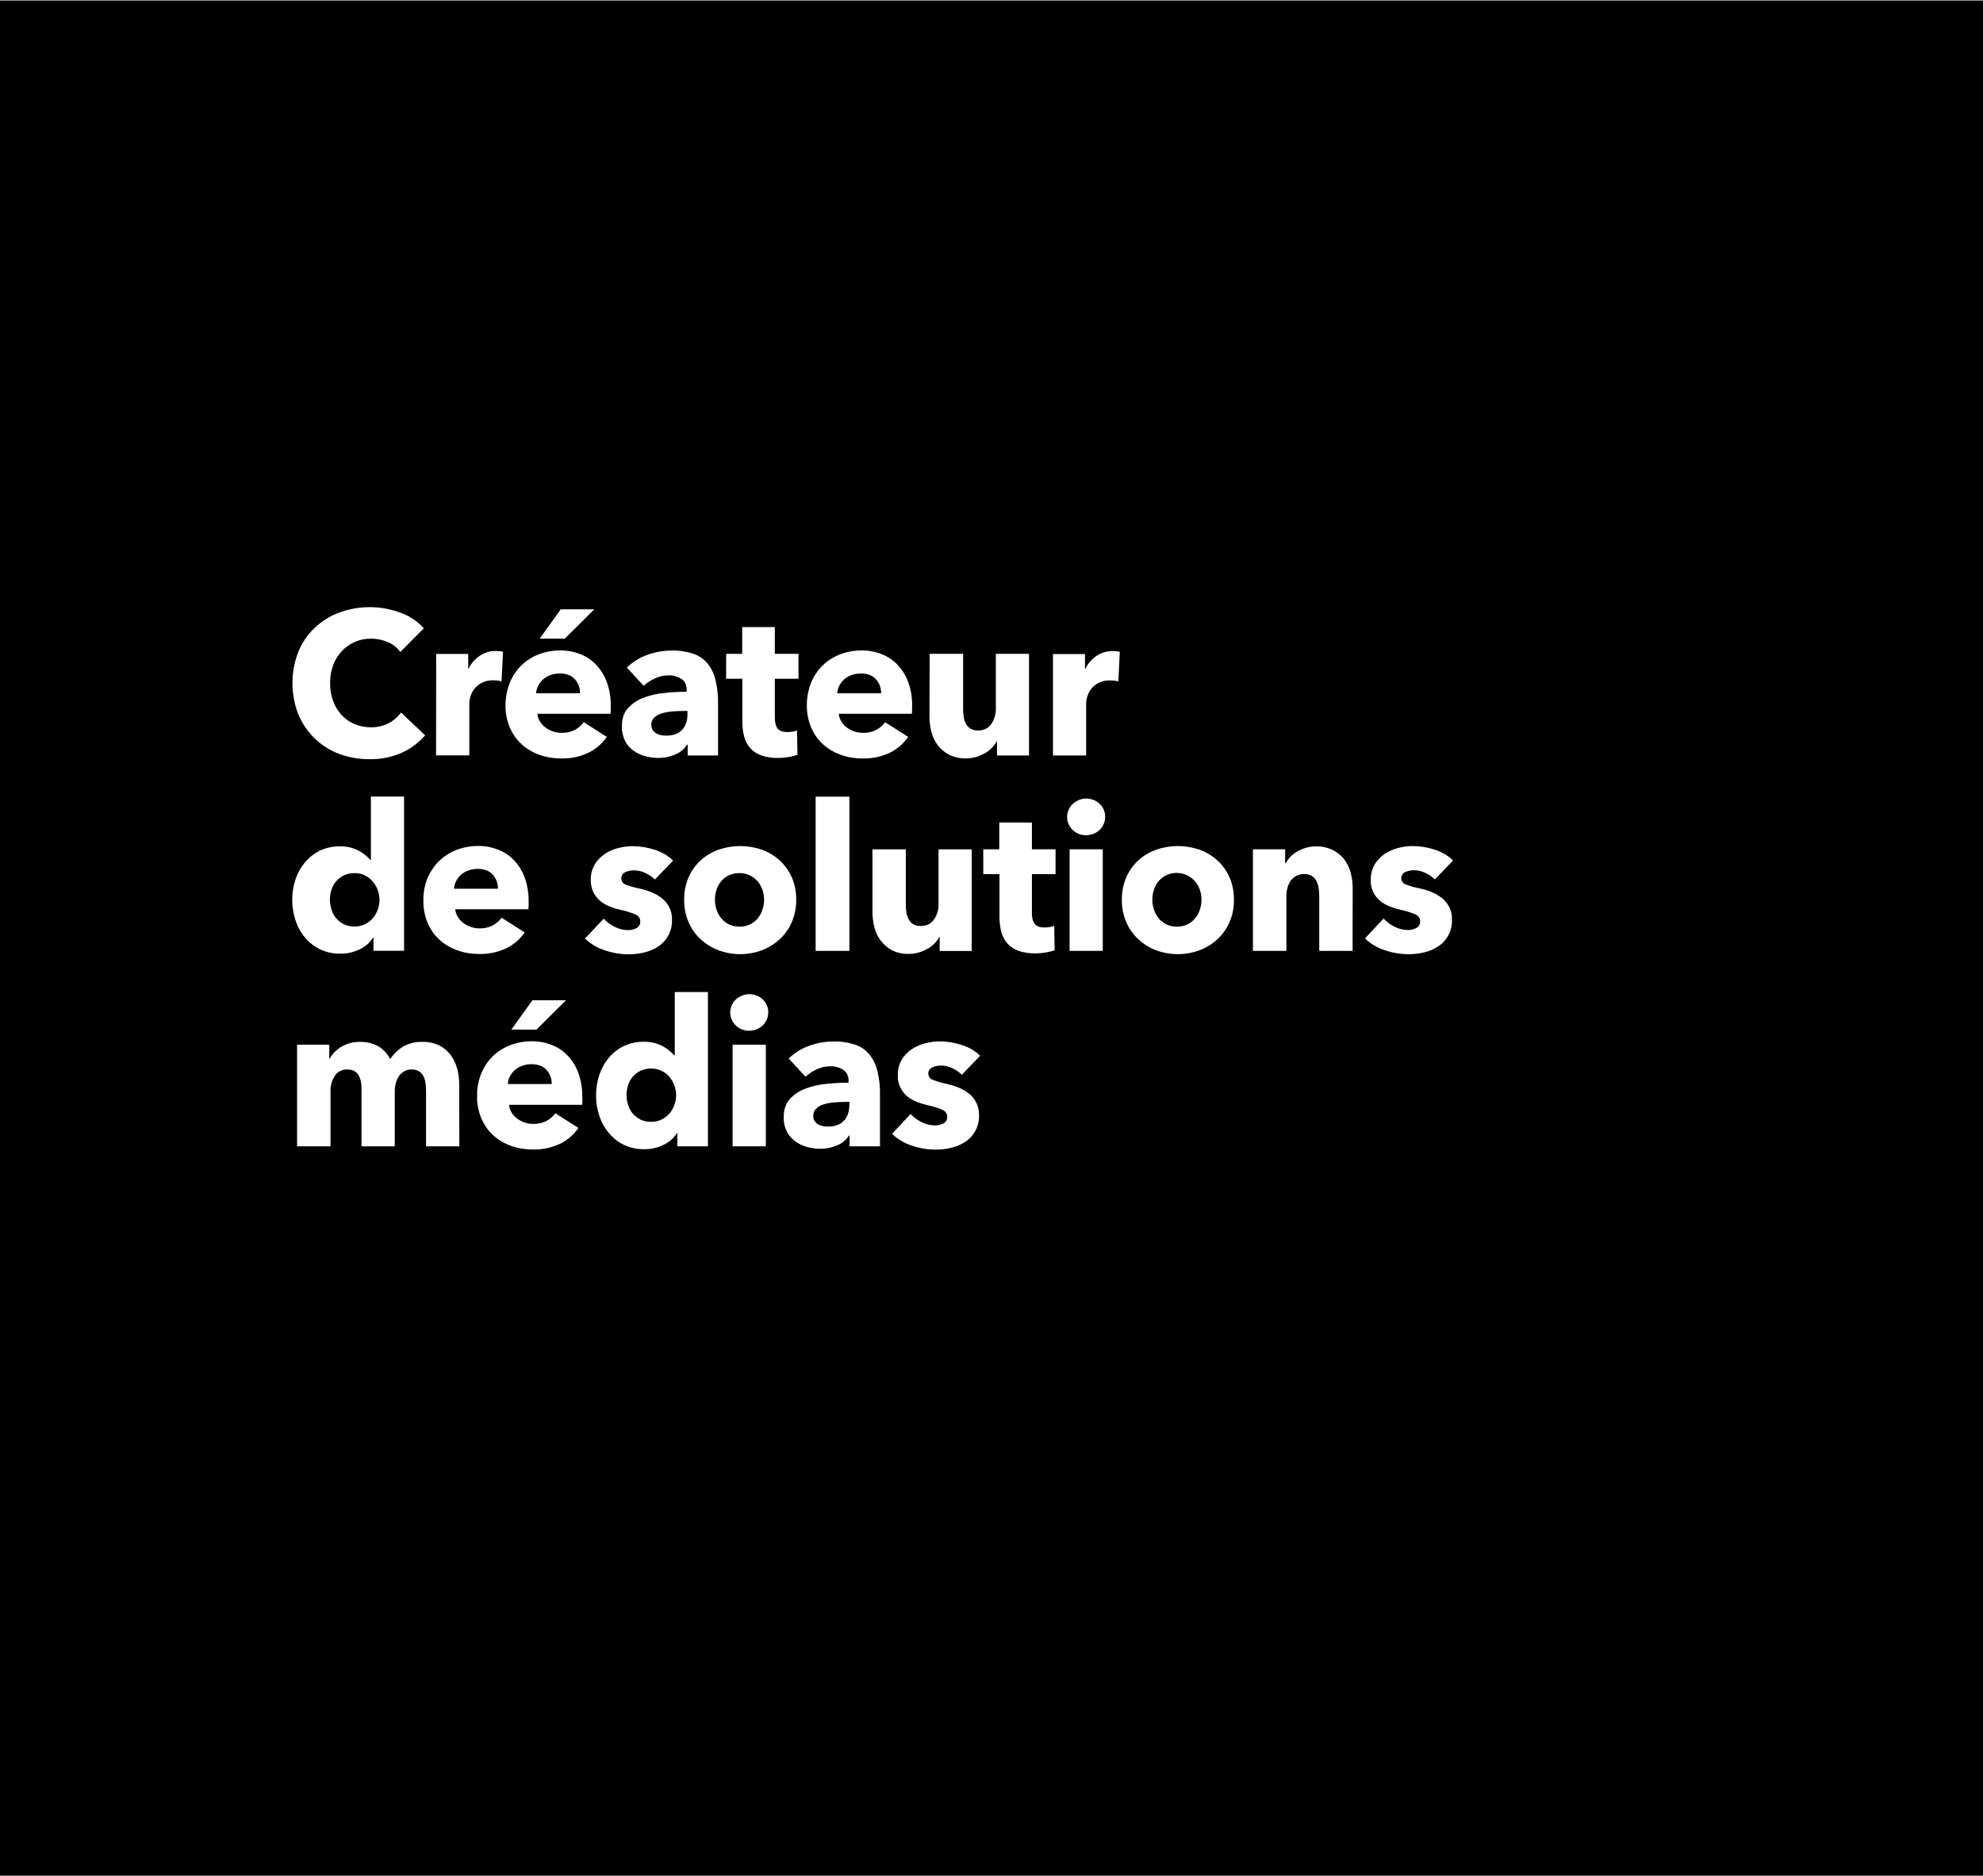 <?xml version="1.0" encoding="utf-8"?>
<!-- Generator: Adobe Illustrator 26.0.3, SVG Export Plug-In . SVG Version: 6.00 Build 0)  -->
<svg version="1.1" id="Layer_1" xmlns="http://www.w3.org/2000/svg" xmlns:xlink="http://www.w3.org/1999/xlink" x="0px" y="0px"
	 viewBox="0 0 1920 1816" style="enable-background:new 0 0 1920 1816;" xml:space="preserve">
<g id="Groupe_175" transform="translate(-939.379 -656.151)">
	<path id="Tracé_250" d="M1264.8,1545.1c4.4,5.3,10.9,8.2,17.8,8.1c3.5,0.1,6.9-0.7,10.1-2.2c2.9-1.4,5.5-3.4,7.6-5.8
		c2.1-2.4,3.7-5.2,4.8-8.3c1.1-3,1.7-6.3,1.7-9.5l0,0c0-3.2-0.6-6.4-1.7-9.5c-1.1-3-2.7-5.8-4.8-8.3c-2.1-2.4-4.7-4.4-7.6-5.9
		c-3.1-1.5-6.6-2.3-10.1-2.2c-3.6-0.1-7.1,0.7-10.3,2.2c-5.7,2.8-10.1,7.8-12,13.9c-1,3.1-1.5,6.3-1.5,9.5c0,3.3,0.5,6.5,1.5,9.6
		C1261.2,1539.8,1262.7,1542.7,1264.8,1545.1z"/>
	<path id="Tracé_251" d="M1587.5,1698.7c-2.1-2.4-4.7-4.4-7.6-5.8c-3.1-1.5-6.6-2.3-10.1-2.2c-3.6-0.1-7.1,0.7-10.3,2.2
		c-5.7,2.8-10.1,7.8-12,13.9c-1,3.1-1.5,6.3-1.5,9.5c0,3.3,0.5,6.5,1.5,9.6c1,3.1,2.5,5.9,4.5,8.4c2.1,2.4,4.6,4.4,7.5,5.8
		c3.2,1.5,6.7,2.3,10.3,2.2c3.5,0.1,6.9-0.7,10.1-2.2c2.9-1.4,5.5-3.4,7.6-5.8c2.1-2.4,3.7-5.2,4.8-8.3c2.3-6.1,2.3-12.9,0-19
		C1591.2,1704,1589.6,1701.2,1587.5,1698.7z"/>
	<path id="Tracé_252" d="M933.9,656.6v1815.6h1925.5V656.6H933.9z M1839.5,1289.2h32.4v53.3c0,2.6,0.2,5.3,0.6,7.9
		c0.3,2.4,1.1,4.6,2.2,6.7c1,1.9,2.6,3.5,4.4,4.6c2.2,1.2,4.7,1.8,7.3,1.7c5.6,0,9.9-2.1,12.8-6.3c3-4.4,4.5-9.5,4.4-14.8v-53.1
		h32.1v98.4h-31v-13.6h-0.4c-1.2,2.3-2.8,4.4-4.6,6.3c-2,2-4.2,3.8-6.7,5.1c-2.7,1.5-5.5,2.7-8.4,3.6c-3.2,0.9-6.4,1.4-9.7,1.4
		c-5.7,0.2-11.4-1-16.6-3.6c-4.3-2.2-8.1-5.3-11-9.2c-2.9-3.8-4.9-8.2-6.1-12.8c-1.2-4.8-1.9-9.8-1.9-14.7L1839.5,1289.2z
		 M1724.8,1316.9c2.6-6.2,6.4-11.9,11.2-16.6c4.8-4.6,10.5-8.2,16.7-10.6c6.6-2.5,13.7-3.8,20.8-3.8c6.8-0.1,13.5,1.2,19.8,3.7
		c5.9,2.3,11.2,6,15.5,10.6c4.5,4.9,7.9,10.6,10.1,16.8c2.5,7.2,3.8,14.9,3.6,22.5v3.9c0,1.3-0.1,2.5-0.2,3.8h-70.8
		c0.2,2.7,1.1,5.2,2.5,7.5c1.4,2.3,3.2,4.2,5.3,5.8c4.5,3.4,10,5.2,15.6,5.2c4.5,0.1,8.9-0.8,12.9-2.9c3.4-1.8,6.3-4.3,8.6-7.4
		l22.3,14.2c-4.6,6.7-10.8,12-18.1,15.5c-8.2,3.8-17.1,5.6-26.2,5.4c-7.1,0-14.1-1.1-20.8-3.5c-6.3-2.2-12.2-5.6-17.2-10.1
		c-5-4.5-8.9-10.1-11.6-16.3c-2.9-7-4.4-14.5-4.2-22.1C1720.6,1331.3,1722,1323.9,1724.8,1316.9z M1761.8,1427.5v149.3h-32.7v-149.3
		H1761.8z M1642.5,1289.2h15.5v-25.9h31.6v25.9h22.9v24.1h-22.9v37.7c0,4.6,0.9,8.1,2.6,10.4c1.8,2.3,4.9,3.5,9.5,3.5
		c1.7,0,3.3-0.1,5-0.4c1.5-0.2,3-0.6,4.4-1.2l0.4,23.7c-2.7,0.9-5.6,1.6-8.4,2.1c-3.4,0.6-6.8,0.9-10.2,0.9
		c-5.6,0.1-11.2-0.7-16.5-2.5c-4.1-1.4-7.8-3.9-10.7-7.1c-2.7-3.2-4.7-7-5.8-11.1c-1.2-4.7-1.8-9.5-1.8-14.4v-41.6h-15.7
		L1642.5,1289.2z M1541.5,1359.1c0-7.1,1.9-12.8,5.8-17.2c4.1-4.5,9.2-8,14.9-10.1c6.5-2.5,13.3-4.1,20.3-4.7
		c7.2-0.8,14.5-1.2,21.8-1.2v-1.6c0-4.9-1.7-8.5-5.1-10.8c-3.7-2.4-8.1-3.6-12.5-3.5c-4.6,0-9.1,1-13.2,3c-4,1.8-7.6,4.2-10.9,7.1
		l-16.3-17.6c5.7-5.5,12.6-9.8,20.1-12.4c7.5-2.7,15.4-4.1,23.4-4.1c7.1-0.2,14.1,0.9,20.9,3.1c5.4,1.8,10.2,5.1,13.8,9.5
		c3.8,4.8,6.4,10.3,7.7,16.2c1.8,7.6,2.6,15.4,2.4,23.2v49.6h-29.4v-10.5h-0.6c-2.7,4.3-6.6,7.6-11.3,9.5
		c-5.2,2.3-10.7,3.4-16.4,3.4c-4.1,0-8.2-0.6-12.2-1.6c-4.1-1-8-2.8-11.5-5.1c-3.5-2.5-6.5-5.7-8.5-9.5
		C1542.5,1369.2,1541.3,1364.2,1541.5,1359.1L1541.5,1359.1z M1482.3,1246.1h32.5l-28.6,28.4h-24.3L1482.3,1246.1z M1433.1,1316.9
		c5.1-12.5,15.2-22.4,27.8-27.2c6.6-2.5,13.7-3.8,20.8-3.8c6.8-0.1,13.5,1.2,19.8,3.7c5.9,2.3,11.2,6,15.5,10.6
		c4.5,4.9,7.9,10.6,10.1,16.8c2.5,7.2,3.8,14.9,3.6,22.5v3.9c0,1.3-0.1,2.5-0.2,3.8h-70.8c0.2,2.7,1.1,5.2,2.5,7.5
		c1.4,2.3,3.2,4.2,5.3,5.8c4.5,3.4,10,5.2,15.6,5.2c4.5,0.1,8.9-0.8,12.9-2.9c3.4-1.8,6.3-4.3,8.6-7.4l22.3,14.2
		c-4.6,6.7-10.8,12-18.1,15.5c-8.2,3.8-17.1,5.6-26.2,5.4c-7.1,0-14.1-1.1-20.8-3.5c-6.3-2.2-12.2-5.6-17.2-10.1
		c-5-4.5-8.9-10.1-11.6-16.3c-2.9-7-4.4-14.5-4.2-22.1C1428.9,1331.3,1430.3,1323.9,1433.1,1316.9L1433.1,1316.9z M1487.4,1624.6
		l-28.6,28.4h-24.3l20.4-28.4H1487.4z M1361.7,1289.3h31v14.2h0.4c2.4-5,6.1-9.2,10.6-12.3c4.7-3.2,10.2-4.9,15.9-4.8
		c1.3,0,2.6,0.1,3.8,0.2c1,0.1,2.1,0.3,3,0.6l-1.4,28.6c-1.4-0.4-2.8-0.6-4.2-0.8c-1.4-0.1-2.7-0.2-4-0.2c-3.8-0.1-7.5,0.7-10.9,2.4
		c-2.7,1.4-5.1,3.3-7.1,5.7c-1.7,2.2-3,4.6-3.8,7.3c-0.7,2.2-1.1,4.5-1.2,6.9v50.4h-32.2L1361.7,1289.3z M1364.7,1489.6
		c4.8-4.6,10.5-8.2,16.7-10.6c6.6-2.5,13.7-3.8,20.8-3.8c6.8-0.1,13.5,1.2,19.8,3.7c5.9,2.3,11.2,6,15.5,10.6
		c4.5,4.9,7.9,10.6,10.1,16.8c2.5,7.2,3.7,14.9,3.6,22.5v3.9c0,1.3-0.1,2.5-0.2,3.8h-70.8c0.2,2.7,1.1,5.2,2.5,7.5
		c1.4,2.3,3.2,4.2,5.3,5.8c4.5,3.4,10,5.2,15.6,5.2c4.5,0.1,8.9-0.8,12.9-2.9c3.4-1.8,6.3-4.3,8.6-7.4l22.3,14.2
		c-4.6,6.7-10.8,12-18.1,15.5c-8.2,3.8-17.1,5.6-26.2,5.4c-7.1,0-14.1-1.1-20.8-3.5c-6.3-2.2-12.2-5.6-17.2-10.1
		c-5-4.5-8.9-10.1-11.6-16.3c-2.9-7-4.4-14.5-4.2-22.1c-0.1-7.5,1.3-14.9,4.1-21.8C1356.1,1500,1359.9,1494.3,1364.7,1489.6
		L1364.7,1489.6z M1228.3,1287c3.6-8.8,9.1-16.7,16-23.2c6.9-6.5,15-11.5,23.9-14.7c18.9-6.9,39.6-6.8,58.5,0.1
		c8.9,3.1,16.8,8.3,23,15.3l-22.7,22.9c-3.1-4.3-7.4-7.7-12.4-9.7c-5-2.1-10.3-3.2-15.7-3.2c-5.6-0.1-11.1,1-16.2,3.3
		c-4.8,2.1-9.1,5.2-12.6,9c-3.6,3.9-6.4,8.5-8.2,13.5c-2,5.5-3,11.3-2.9,17.1c-0.1,5.9,0.9,11.8,2.9,17.4c1.8,5,4.6,9.6,8.1,13.5
		c3.5,3.8,7.7,6.8,12.4,8.8c5,2.1,10.4,3.2,15.9,3.2c6.1,0.1,12-1.2,17.4-4c4.7-2.4,8.8-6,12-10.3l23.3,22.1
		c-6.3,7.2-14,13-22.7,16.9c-9.8,4.3-20.5,6.4-31.2,6.2c-10.1,0.1-20.2-1.7-29.7-5.3c-17.9-6.8-32.1-20.8-39.3-38.5
		C1220.6,1328,1220.7,1306.4,1228.3,1287L1228.3,1287z M1222.3,1527.2c0-6.7,1.1-13.3,3.2-19.7c2-6,5.1-11.6,9.2-16.5
		c4-4.7,8.9-8.6,14.5-11.3c6-2.8,12.5-4.2,19.1-4.1c6.3-0.2,12.6,1.2,18.2,4.1c4.4,2.3,8.3,5.4,11.6,9.1h0.4v-61.4h32.1v149.3h-29.6
		v-12.8h-0.4c-3.2,5.1-7.9,9.1-13.4,11.6c-5.8,2.7-12.1,4.1-18.5,4c-6.8,0.1-13.5-1.4-19.6-4.3c-5.6-2.8-10.6-6.7-14.6-11.6
		c-4.1-4.9-7.2-10.6-9.1-16.7C1223.4,1540.6,1222.3,1533.9,1222.3,1527.2L1222.3,1527.2z M1384.1,1766l-32.2,0v-53.7
		c0-2.7-0.2-5.4-0.6-8c-0.3-2.3-1-4.6-2.2-6.6c-1-1.8-2.5-3.3-4.2-4.4c-2.1-1.2-4.5-1.8-7-1.7c-2.5-0.1-5,0.6-7.2,1.8
		c-2,1.2-3.8,2.8-5.1,4.7c-1.4,2.1-2.4,4.4-3,6.8c-0.7,2.6-1,5.3-1,8v53.1h-32.2v-56.1c0-5.7-1.1-10.1-3.3-13.4s-5.7-4.9-10.6-4.9
		c-4.8-0.2-9.3,2.1-11.9,6.1c-2.9,4.4-4.4,9.7-4.2,15v53.3h-32.4v-98.4h31.2v13.6h0.4c1.2-2.2,2.7-4.3,4.4-6.1c1.9-2,4-3.8,6.4-5.2
		c5.6-3.4,11.9-5.1,18.4-5c6.3-0.2,12.5,1.3,17.9,4.3c4.9,2.9,8.9,7.3,11.5,12.4c3.2-5,7.5-9.2,12.6-12.2c5.7-3.2,12.1-4.7,18.6-4.5
		c5.8-0.2,11.6,1.1,16.8,3.7c4.3,2.3,8,5.5,10.9,9.5c2.8,3.9,4.8,8.4,6,13c1.2,4.6,1.8,9.4,1.9,14.1L1384.1,1766z M1503.3,1722
		c0,1.3-0.1,2.5-0.2,3.8h-70.8c0.2,2.7,1.1,5.2,2.4,7.5c1.4,2.3,3.2,4.2,5.3,5.8c4.5,3.4,10,5.2,15.6,5.2c4.5,0.1,8.9-0.8,12.9-2.9
		c3.4-1.8,6.3-4.3,8.6-7.4l22.3,14.2c-4.6,6.7-10.8,12.1-18.1,15.5c-8.2,3.8-17.1,5.6-26.2,5.4c-7.1,0-14.1-1.1-20.8-3.5
		c-6.3-2.2-12.2-5.6-17.2-10.1c-5-4.5-8.9-10.1-11.6-16.3c-2.9-7-4.4-14.5-4.2-22.1c-0.1-7.5,1.3-14.9,4.1-21.8
		c2.6-6.2,6.4-11.9,11.2-16.6c4.8-4.6,10.5-8.2,16.7-10.6c6.6-2.5,13.7-3.8,20.8-3.8c6.8-0.1,13.5,1.2,19.8,3.7
		c5.9,2.3,11.2,5.9,15.5,10.6c4.5,4.9,7.9,10.6,10.1,16.8c2.5,7.2,3.8,14.9,3.6,22.5L1503.3,1722z M1523.9,1545.6
		c3,3.3,6.6,5.9,10.6,7.9c4.1,2.1,8.7,3.2,13.3,3.2c2.7,0,5.3-0.7,7.7-1.9c2.5-1.2,4-3.8,3.8-6.6c0-3-1.6-5.3-4.7-6.7
		c-4.8-2-9.7-3.5-14.7-4.5c-3.5-0.8-6.9-1.9-10.2-3.2c-3.3-1.3-6.4-3.1-9.1-5.3c-2.7-2.3-5-5.1-6.6-8.3c-1.8-3.7-2.7-7.8-2.6-11.8
		c-0.2-5.3,1.1-10.5,3.7-15.1c2.4-4.1,5.7-7.5,9.6-10.2c4-2.7,8.4-4.6,13-5.8c4.6-1.2,9.4-1.9,14.2-1.9c7.3,0,14.5,1.2,21.5,3.5
		c6.6,2.1,12.7,5.6,17.7,10.4l-17.6,18.4c-2.7-2.6-5.8-4.7-9.2-6.3c-3.5-1.7-7.3-2.6-11.2-2.6c-2.9,0-5.7,0.6-8.3,1.8
		c-2.4,1-4,3.5-3.8,6.1c-0.1,2.7,1.7,5.1,4.2,5.9c4.4,1.7,9,3,13.6,3.9c3.8,0.8,7.5,1.9,11.1,3.4c3.6,1.4,7,3.3,10.1,5.7
		c3,2.4,5.5,5.3,7.3,8.7c1.9,3.8,2.9,8,2.7,12.2c0.5,10.5-4.7,20.4-13.4,26.1c-4.1,2.7-8.6,4.6-13.4,5.7c-4.9,1.2-9.9,1.8-14.9,1.8
		c-8,0-15.9-1.3-23.4-3.9c-7.2-2.3-13.7-6.2-19.1-11.4L1523.9,1545.6z M1624.8,1766h-29.6v-12.8h-0.4c-3.2,5.1-7.9,9.1-13.4,11.6
		c-5.8,2.7-12.1,4.1-18.5,4c-6.8,0.1-13.5-1.4-19.6-4.3c-5.6-2.8-10.6-6.7-14.6-11.6c-4.1-4.9-7.2-10.6-9.1-16.7
		c-2.1-6.4-3.2-13-3.1-19.8c0-6.7,1.1-13.3,3.2-19.7c2-6,5.1-11.6,9.2-16.5c8.3-10,20.7-15.6,33.6-15.4c6.3-0.2,12.6,1.2,18.2,4.1
		c4.4,2.3,8.3,5.4,11.6,9.1h0.4v-61.4h32.1L1624.8,1766z M1680.9,1766h-32.2v-98.4h32.2V1766z M1681.8,1643.3
		c-1.9,4.3-5.4,7.7-9.8,9.4c-2.3,0.9-4.7,1.4-7.2,1.4c-4.9,0.1-9.7-1.8-13.1-5.2c-3.4-3.3-5.3-7.8-5.3-12.5c0-2.3,0.5-4.7,1.4-6.8
		c0.9-2.1,2.2-4.1,3.9-5.6c1.7-1.6,3.7-2.9,5.9-3.8c2.3-1,4.8-1.5,7.3-1.5c2.5,0,4.9,0.5,7.2,1.4c4.4,1.7,7.9,5.1,9.8,9.4
		C1683.7,1633.7,1683.7,1638.8,1681.8,1643.3L1681.8,1643.3z M1694.2,1565.6c-5,4.6-10.9,8.2-17.2,10.6c-13.5,5-28.4,5-41.9,0
		c-6.4-2.4-12.2-6-17.3-10.6c-5-4.7-9-10.3-11.7-16.6c-3-6.9-4.4-14.3-4.3-21.8c-0.1-7.5,1.4-14.9,4.3-21.7
		c2.7-6.2,6.7-11.8,11.7-16.4c5-4.5,10.9-8,17.3-10.3c13.5-4.7,28.3-4.7,41.9,0c6.4,2.3,12.2,5.8,17.2,10.3c5,4.6,9,10.2,11.8,16.4
		c3,6.9,4.4,14.3,4.3,21.7c0.1,7.5-1.4,14.9-4.3,21.8C1703.3,1555.3,1699.2,1561,1694.2,1565.6L1694.2,1565.6z M1791.4,1716.4v49.6
		H1762v-10.5h-0.6c-2.7,4.3-6.6,7.6-11.3,9.5c-5.2,2.3-10.7,3.4-16.4,3.4c-4.1,0-8.2-0.6-12.2-1.6c-4.1-1-8-2.8-11.5-5.1
		c-3.5-2.5-6.5-5.7-8.5-9.5c-2.4-4.5-3.5-9.5-3.3-14.6c0-7.1,1.9-12.8,5.8-17.2c4.1-4.5,9.2-8,14.9-10.1c6.5-2.5,13.3-4.1,20.3-4.7
		c7.2-0.8,14.5-1.2,21.8-1.2v-1.6c0-4.9-1.7-8.5-5.1-10.8c-3.7-2.4-8.1-3.6-12.5-3.5c-4.6,0-9.1,1-13.2,3c-4,1.8-7.6,4.2-10.9,7.1
		l-16.3-17.6c5.7-5.5,12.6-9.8,20.1-12.4c7.5-2.7,15.4-4.1,23.4-4.1c7.1-0.2,14.1,0.9,20.9,3.1c5.4,1.8,10.2,5.1,13.8,9.5
		c3.8,4.8,6.4,10.3,7.7,16.2C1790.8,1700.9,1791.6,1708.6,1791.4,1716.4L1791.4,1716.4z M1792.1,1566.8c-2.9-3.8-4.9-8.2-6.1-12.8
		c-1.2-4.8-1.9-9.8-1.9-14.7v-60.8h32.3v53.3c0,2.6,0.2,5.3,0.6,7.9c0.3,2.4,1.1,4.6,2.3,6.7c1,1.9,2.6,3.5,4.4,4.6
		c2.2,1.2,4.7,1.8,7.2,1.7c5.6,0,9.9-2.1,12.8-6.3c3-4.4,4.5-9.5,4.4-14.8v-53.1h32.1v98.4h-31v-13.6h-0.4c-1.2,2.3-2.8,4.4-4.6,6.3
		c-2,2-4.2,3.8-6.7,5.1c-2.7,1.5-5.5,2.7-8.4,3.6c-3.1,0.9-6.4,1.4-9.7,1.4c-5.7,0.2-11.4-1-16.6-3.6
		C1798.8,1573.8,1795.1,1570.7,1792.1,1566.8L1792.1,1566.8z M1842.5,1701.6c4.4,1.7,9,3,13.6,4c3.8,0.8,7.5,1.9,11.1,3.4
		c3.6,1.4,7,3.3,10.1,5.7c3,2.4,5.5,5.3,7.2,8.7c1.9,3.8,2.9,8,2.8,12.2c0.5,10.5-4.7,20.4-13.4,26.1c-4.1,2.7-8.7,4.6-13.4,5.7
		c-4.9,1.2-9.9,1.8-14.9,1.8c-8,0-15.9-1.3-23.4-3.9c-7.2-2.3-13.7-6.2-19.1-11.4l18-19.2c3,3.3,6.6,5.9,10.6,7.9
		c4.1,2.1,8.7,3.2,13.3,3.2c2.7,0,5.3-0.7,7.7-1.9c2.5-1.2,4-3.8,3.8-6.6c0-3-1.6-5.3-4.7-6.7c-4.7-2-9.7-3.5-14.7-4.5
		c-3.5-0.8-6.9-1.9-10.2-3.2c-3.3-1.3-6.4-3.1-9.1-5.3c-2.7-2.3-5-5.1-6.6-8.3c-1.8-3.7-2.7-7.8-2.5-11.9
		c-0.2-5.3,1.1-10.5,3.7-15.1c2.4-4.1,5.7-7.5,9.6-10.2c4-2.7,8.4-4.6,13-5.8c4.6-1.2,9.4-1.9,14.2-1.9c7.3,0,14.5,1.2,21.5,3.5
		c6.6,2.1,12.7,5.6,17.7,10.4l-17.7,18.4c-2.7-2.6-5.8-4.7-9.2-6.3c-3.5-1.7-7.3-2.6-11.2-2.6c-2.9,0-5.7,0.6-8.3,1.8
		c-2.4,1-4,3.5-3.8,6.1C1838.2,1698.4,1840,1700.8,1842.5,1701.6L1842.5,1701.6z M1961.4,1502.5h-22.9v37.7c0,4.6,0.9,8.1,2.7,10.4
		c1.8,2.3,4.9,3.5,9.5,3.5c1.7,0,3.3-0.1,5-0.4c1.5-0.2,3-0.6,4.4-1.2l0.4,23.7c-2.7,0.9-5.6,1.6-8.4,2.1c-3.4,0.6-6.8,0.9-10.2,0.9
		c-5.6,0.1-11.2-0.7-16.5-2.5c-4.1-1.4-7.8-3.9-10.7-7.1c-2.7-3.2-4.7-7-5.8-11.1c-1.2-4.7-1.8-9.5-1.8-14.4v-41.6h-15.7v-24.1h15.5
		v-25.9h31.6v25.9h22.9V1502.5z M2007.1,1576.8h-32.1v-98.4h32.1V1576.8z M2008,1454c-1.9,4.3-5.4,7.7-9.8,9.4
		c-2.3,0.9-4.7,1.4-7.2,1.4c-4.9,0.1-9.7-1.8-13.1-5.2c-3.4-3.3-5.4-7.8-5.3-12.5c0-2.3,0.5-4.7,1.4-6.8c0.9-2.1,2.2-4.1,3.9-5.6
		c1.7-1.6,3.7-2.9,5.9-3.9c2.3-1,4.8-1.5,7.3-1.5c2.5,0,4.9,0.5,7.2,1.4c4.4,1.7,7.9,5.1,9.8,9.4
		C2009.9,1444.5,2009.9,1449.6,2008,1454L2008,1454z M2022.2,1315.9c-1.4-0.4-2.8-0.6-4.2-0.8c-1.4-0.1-2.7-0.2-4-0.2
		c-3.8-0.1-7.5,0.7-10.9,2.4c-2.7,1.4-5.1,3.3-7.1,5.7c-1.7,2.2-3,4.6-3.8,7.3c-0.7,2.2-1.1,4.5-1.2,6.9v50.4h-32.1v-98.2h31v14.2
		h0.4c2.4-5,6.1-9.2,10.6-12.3c4.7-3.2,10.2-4.9,15.9-4.8c1.3,0,2.5,0.1,3.8,0.2c1,0.1,2,0.3,3,0.6L2022.2,1315.9z M2129.8,1549
		c-2.7,6.3-6.7,11.9-11.8,16.6c-5,4.6-10.9,8.2-17.3,10.6c-13.5,5-28.4,5-41.9,0c-6.4-2.4-12.2-6-17.2-10.6c-5-4.7-9-10.3-11.7-16.6
		c-3-6.9-4.4-14.3-4.3-21.8c-0.1-7.5,1.4-14.9,4.3-21.7c2.7-6.2,6.7-11.8,11.7-16.4c5-4.5,10.9-8,17.3-10.3
		c13.5-4.7,28.3-4.7,41.9,0c6.4,2.3,12.2,5.8,17.2,10.3c5,4.6,9,10.2,11.8,16.4c3,6.9,4.4,14.3,4.3,21.7
		C2134.2,1534.7,2132.8,1542.1,2129.8,1549L2129.8,1549z M2249,1576.8l-32.3,0v-53.7c0-2.6-0.2-5.3-0.7-7.9
		c-0.4-2.3-1.2-4.5-2.3-6.6c-1-1.9-2.6-3.5-4.4-4.5c-2.2-1.2-4.7-1.8-7.2-1.7c-2.6-0.1-5.2,0.5-7.5,1.7c-2.1,1.1-4,2.7-5.4,4.6
		c-1.5,2.1-2.6,4.4-3.2,6.8c-0.7,2.6-1.1,5.3-1.1,8v53.3h-32.4v-98.4h31.2v13.6h0.4c1.3-2.2,2.8-4.3,4.6-6.2
		c1.9-2.1,4.2-3.8,6.7-5.2c2.6-1.5,5.4-2.7,8.3-3.6c3.1-0.9,6.3-1.4,9.6-1.4c5.8-0.2,11.5,1.1,16.7,3.6c4.3,2.2,8.1,5.3,11.1,9.2
		c2.9,3.9,4.9,8.3,6.1,12.9c1.2,4.8,1.9,9.7,1.9,14.6L2249,1576.8z M2300.4,1512.4c4.4,1.7,9,3,13.6,3.9c3.8,0.8,7.5,1.9,11.1,3.4
		c3.6,1.4,7,3.3,10.1,5.7c3,2.4,5.5,5.3,7.3,8.7c1.9,3.8,2.9,8,2.7,12.3c0.5,10.5-4.7,20.4-13.4,26.1c-4.1,2.7-8.6,4.6-13.4,5.7
		c-4.9,1.2-9.9,1.8-14.9,1.8c-8,0-15.9-1.3-23.4-3.9c-7.2-2.3-13.7-6.2-19.1-11.4l18-19.2c3,3.3,6.6,5.9,10.6,7.9
		c4.1,2.1,8.7,3.2,13.3,3.2c2.7,0,5.3-0.7,7.7-1.9c2.5-1.2,4-3.8,3.8-6.6c0-3-1.6-5.3-4.7-6.7c-4.8-2-9.7-3.5-14.7-4.5
		c-3.5-0.8-6.9-1.9-10.2-3.2c-3.3-1.3-6.4-3.1-9.1-5.3c-2.7-2.3-5-5.1-6.6-8.3c-1.8-3.7-2.7-7.8-2.5-11.8
		c-0.2-5.3,1.1-10.5,3.7-15.1c2.4-4.1,5.7-7.5,9.6-10.2c4-2.7,8.4-4.6,13-5.8c4.6-1.2,9.4-1.9,14.2-1.9c7.3,0,14.5,1.2,21.5,3.5
		c6.6,2.1,12.7,5.6,17.7,10.4l-17.6,18.4c-2.7-2.6-5.8-4.7-9.2-6.3c-3.5-1.7-7.3-2.6-11.2-2.6c-2.9,0-5.7,0.6-8.3,1.8
		c-2.4,1-4,3.5-3.8,6.1C2296.2,1509.2,2297.9,1511.6,2300.4,1512.4L2300.4,1512.4z"/>
	<path id="Tracé_253" d="M2096.5,1509.5c-2.1-2.4-4.6-4.4-7.5-5.8c-9.5-4.7-21.1-2.4-28,5.8c-2,2.4-3.5,5.2-4.4,8.2
		c-2,6.2-2,12.8,0,19c1,3,2.5,5.9,4.5,8.4c2,2.5,4.6,4.5,7.5,6c6.5,3,14,3,20.6,0c2.9-1.4,5.4-3.5,7.5-6c2-2.5,3.6-5.3,4.5-8.4
		c1-3.1,1.5-6.3,1.5-9.5c0-3.2-0.5-6.4-1.6-9.5C2100.1,1514.7,2098.6,1511.9,2096.5,1509.5z"/>
	<path id="Tracé_254" d="M1381,1509.2c1.2-2.3,2.8-4.4,4.8-6.2c2.1-1.8,4.5-3.2,7.1-4.1c2.8-1,5.9-1.5,8.9-1.5
		c6.6,0,11.5,1.9,14.8,5.7c3.3,3.7,5,8.6,4.9,13.5H1379C1379.1,1514,1379.8,1511.5,1381,1509.2z"/>
	<path id="Tracé_255" d="M1752,1320c1.2-2.3,2.9-4.4,4.8-6.2c2.1-1.8,4.5-3.2,7.1-4.1c2.8-1,5.9-1.5,8.9-1.5
		c6.6,0,11.5,1.9,14.8,5.7c3.3,3.7,5,8.6,4.9,13.5H1750C1750.2,1324.8,1750.9,1322.3,1752,1320z"/>
	<path id="Tracé_256" d="M1460.5,1320c1.2-2.3,2.9-4.4,4.8-6.2c2.1-1.8,4.5-3.2,7.1-4.1c2.8-1,5.9-1.5,8.9-1.5
		c6.6,0,11.5,1.9,14.8,5.7c3.3,3.7,5,8.5,4.9,13.5l-42.6,0C1458.7,1324.8,1459.3,1322.3,1460.5,1320z"/>
	<path id="Tracé_257" d="M1572.7,1351c2-1.9,4.5-3.3,7.2-4.1c3.2-1,6.5-1.6,9.9-1.9c3.7-0.3,7.4-0.5,11-0.5h4.2l0,3.4
		c0,6.3-1.8,11.3-5.3,15c-3.6,3.7-8.7,5.5-15.4,5.5c-1.7,0-3.4-0.2-5-0.5c-1.6-0.3-3.2-0.9-4.6-1.7c-1.3-0.8-2.5-1.9-3.3-3.2
		c-0.9-1.4-1.4-3.1-1.3-4.8C1569.7,1355.5,1570.8,1352.9,1572.7,1351z"/>
	<path id="Tracé_258" d="M1431.1,1705.7c0.1-2.6,0.8-5.1,2-7.4c1.2-2.3,2.8-4.4,4.8-6.2c2.1-1.8,4.5-3.2,7.1-4.1
		c2.8-1,5.9-1.5,8.9-1.5c6.6,0,11.5,1.9,14.8,5.7c3.3,3.7,5,8.6,4.9,13.5L1431.1,1705.7z"/>
	<path id="Tracé_259" d="M1761.7,1726.3c0,6.3-1.8,11.3-5.3,15c-3.6,3.7-8.7,5.6-15.4,5.6c-1.7,0-3.4-0.2-5-0.5
		c-1.6-0.3-3.2-0.9-4.6-1.7c-1.3-0.8-2.5-1.9-3.3-3.2c-0.9-1.4-1.4-3.1-1.3-4.8c-0.1-2.7,0.9-5.3,2.8-7.2c2-1.9,4.5-3.3,7.2-4.1
		c3.2-1,6.5-1.6,9.9-1.9c3.7-0.3,7.4-0.5,11-0.5h4.2L1761.7,1726.3z"/>
	<path id="Tracé_260" d="M1677.7,1536.7c-1,3-2.5,5.9-4.5,8.4c-2,2.5-4.6,4.5-7.5,6c-6.5,3-14,3-20.6,0c-2.9-1.4-5.4-3.5-7.5-6
		c-2-2.5-3.6-5.3-4.5-8.4c-2-6.2-2-12.8,0-19c0.9-3,2.5-5.8,4.4-8.2c2-2.4,4.5-4.4,7.4-5.8c6.5-3,14-3,20.6,0
		c2.8,1.4,5.4,3.4,7.5,5.8c2,2.4,3.6,5.2,4.6,8.2c1.1,3,1.6,6.3,1.6,9.5h0C1679.3,1530.4,1678.7,1533.6,1677.7,1536.7z"/>
</g>
</svg>

